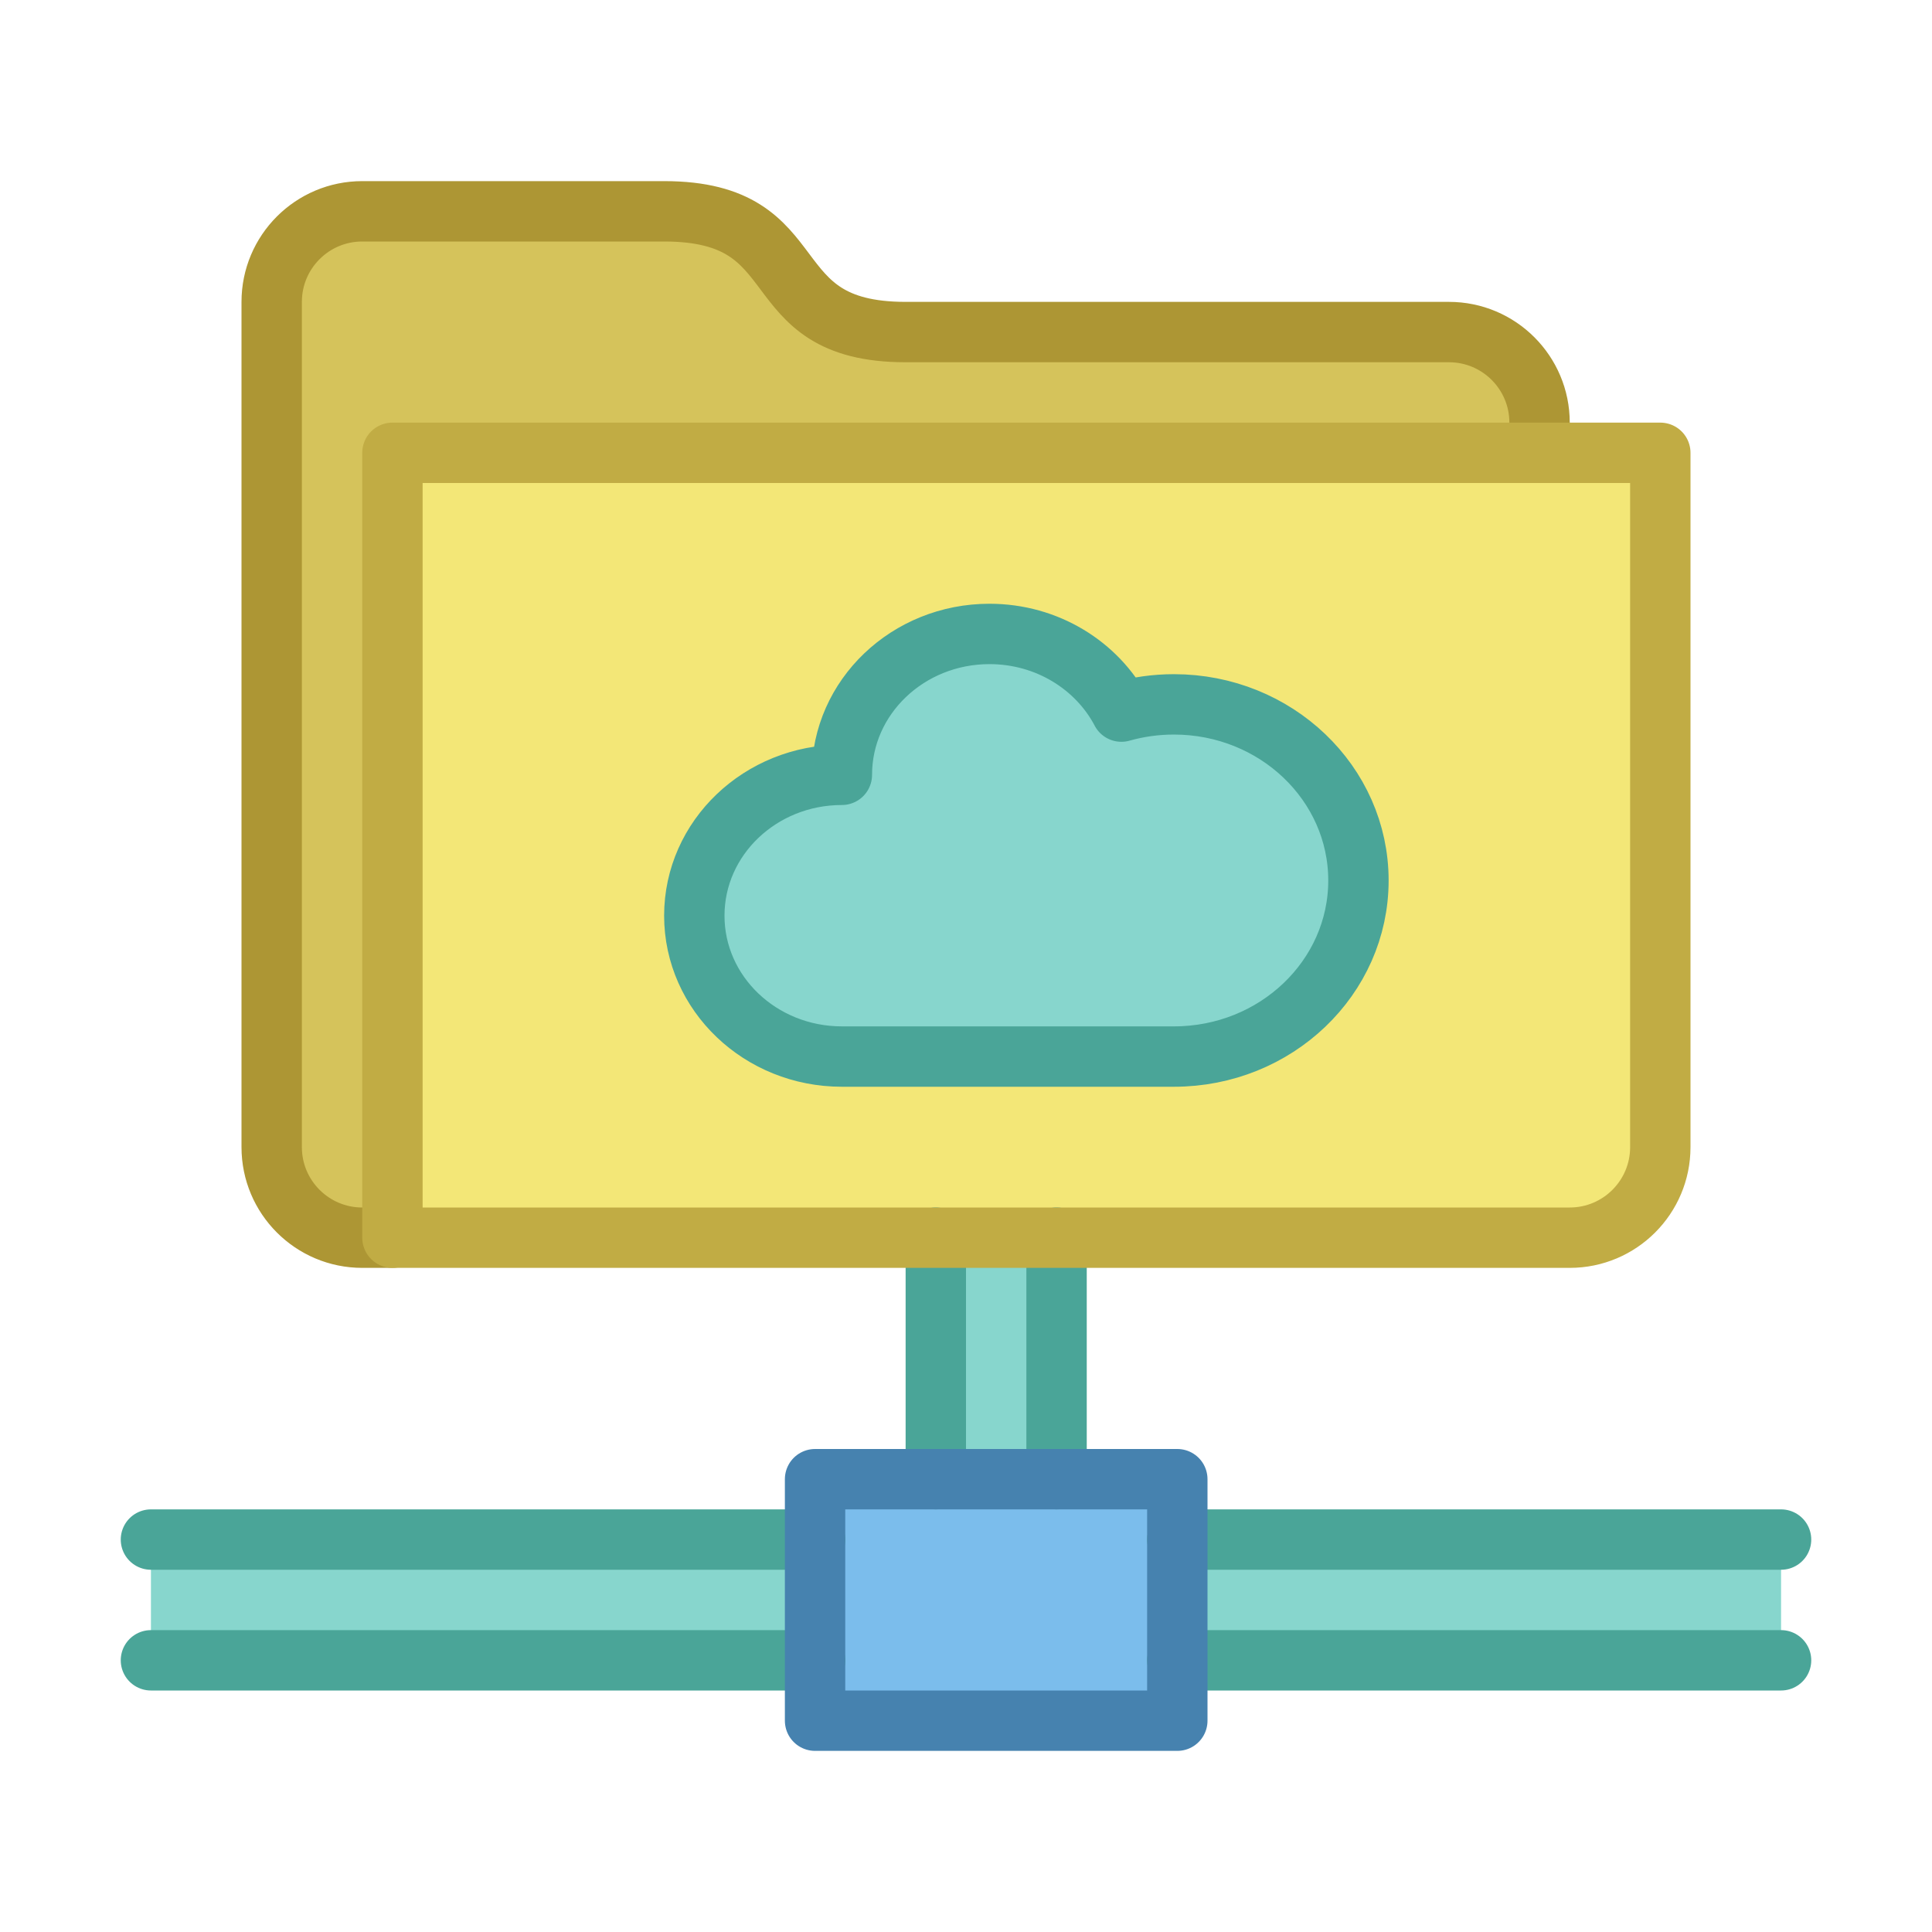 <?xml version="1.0" encoding="UTF-8" standalone="no"?>
<!-- Uploaded to: SVG Repo, www.svgrepo.com, Generator: SVG Repo Mixer Tools -->
<svg width="800px" height="800px" viewBox="0 0 64 64" version="1.1" xmlns="http://www.w3.org/2000/svg" xmlns:xlink="http://www.w3.org/1999/xlink">
    
    <title>cld-cloud-network-folder</title>
    <desc>Created with Sketch.</desc>
    <defs>

</defs>
    <g id="General" stroke="none" stroke-width="1" fill="none" fill-rule="evenodd">
        <g id="SLICES-64px" transform="translate(-630, -200)">

</g>
        <g id="ICONS" transform="translate(-625, -195)">
            <g id="cld-cloud-network-folder" transform="translate(630, 202)">
                <path d="M8,8 L46,8 L46,7 C46,5.344 44.657,4 43,4 L25,4 C20,4 22,0 17,0 L7,0 C5.343,0 4,1.344 4,3 L4,31 C4,32.656 5.343,34 7,34 L8,34 L8,8 Z" id="Fill-501" fill="#D5C35B">

</path>
                <path d="M8,34 L47,34 C48.657,34 50,32.656 50,31 L50,8 L8,8 L8,34 Z" id="Fill-502" fill="#F3E777">

</path>
                <polygon id="Fill-503" fill="#87D6CD" points="26 42 30 42 30 34 26 34">

</polygon>
                <polygon id="Fill-504" fill="#87D6CD" points="34 48 54 48 54 44 34 44">

</polygon>
                <polygon id="Fill-505" fill="#87D6CD" points="0 48 22 48 22 44 0 44">

</polygon>
                <polygon id="Fill-506" fill="#7BBDEC" points="22 50 34 50 34 42 22 42">

</polygon>
                <path d="M32.148,16.573 C31.344,15.047 29.689,14 27.777,14 C25.078,14 22.888,16.089 22.888,18.667 C20.188,18.667 18,20.756 18,23.333 C18,25.911 20.188,28 22.888,28 L33.888,28 C37.263,28 40,25.388 40,22.167 C40,18.945 37.263,16.333 33.888,16.333 C33.284,16.333 32.699,16.417 32.147,16.573 L32.148,16.573 Z" id="Fill-507" fill="#87D6CD">

</path>
                <path d="M26,42 L26,34" id="Stroke-508" stroke="#4AA598" stroke-width="2" stroke-linecap="round" stroke-linejoin="round">

</path>
                <path d="M30,42 L30,34" id="Stroke-509" stroke="#4AA598" stroke-width="2" stroke-linecap="round" stroke-linejoin="round">

</path>
                <path d="M34,44 L54,44" id="Stroke-510" stroke="#4AA598" stroke-width="2" stroke-linecap="round" stroke-linejoin="round">

</path>
                <path d="M34,48 L54,48" id="Stroke-511" stroke="#4AA598" stroke-width="2" stroke-linecap="round" stroke-linejoin="round">

</path>
                <path d="M22,44 L0,44" id="Stroke-512" stroke="#4AA598" stroke-width="2" stroke-linecap="round" stroke-linejoin="round">

</path>
                <path d="M0,48 L22,48" id="Stroke-513" stroke="#4AA598" stroke-width="2" stroke-linecap="round" stroke-linejoin="round">

</path>
                <polygon id="Stroke-514" stroke="#4682AF" stroke-width="2" stroke-linecap="round" stroke-linejoin="round" points="22 50 34 50 34 42 22 42">

</polygon>
                <path d="M32.148,16.573 C31.344,15.047 29.689,14 27.777,14 C25.078,14 22.888,16.089 22.888,18.667 C20.188,18.667 18,20.756 18,23.333 C18,25.911 20.188,28 22.888,28 L33.888,28 C37.263,28 40,25.388 40,22.167 C40,18.945 37.263,16.333 33.888,16.333 C33.284,16.333 32.699,16.417 32.147,16.573 L32.148,16.573 Z" id="Stroke-515" stroke="#4AA598" stroke-width="2" stroke-linecap="round" stroke-linejoin="round">

</path>
                <path d="M46,8 L46,7 C46,5.344 44.657,4 43,4 L25,4 C20,4 22,0 17,0 L7,0 C5.343,0 4,1.344 4,3 L4,31 C4,32.656 5.343,34 7,34 L8,34" id="Stroke-516" stroke="#AD9634" stroke-width="2" stroke-linecap="round" stroke-linejoin="round">

</path>
                <path d="M8,34 L47,34 C48.657,34 50,32.656 50,31 L50,8 L8,8 L8,34" id="Stroke-517" stroke="#C1AC44" stroke-width="2" stroke-linecap="round" stroke-linejoin="round">

</path>
            </g>
        </g>
    </g>
</svg>